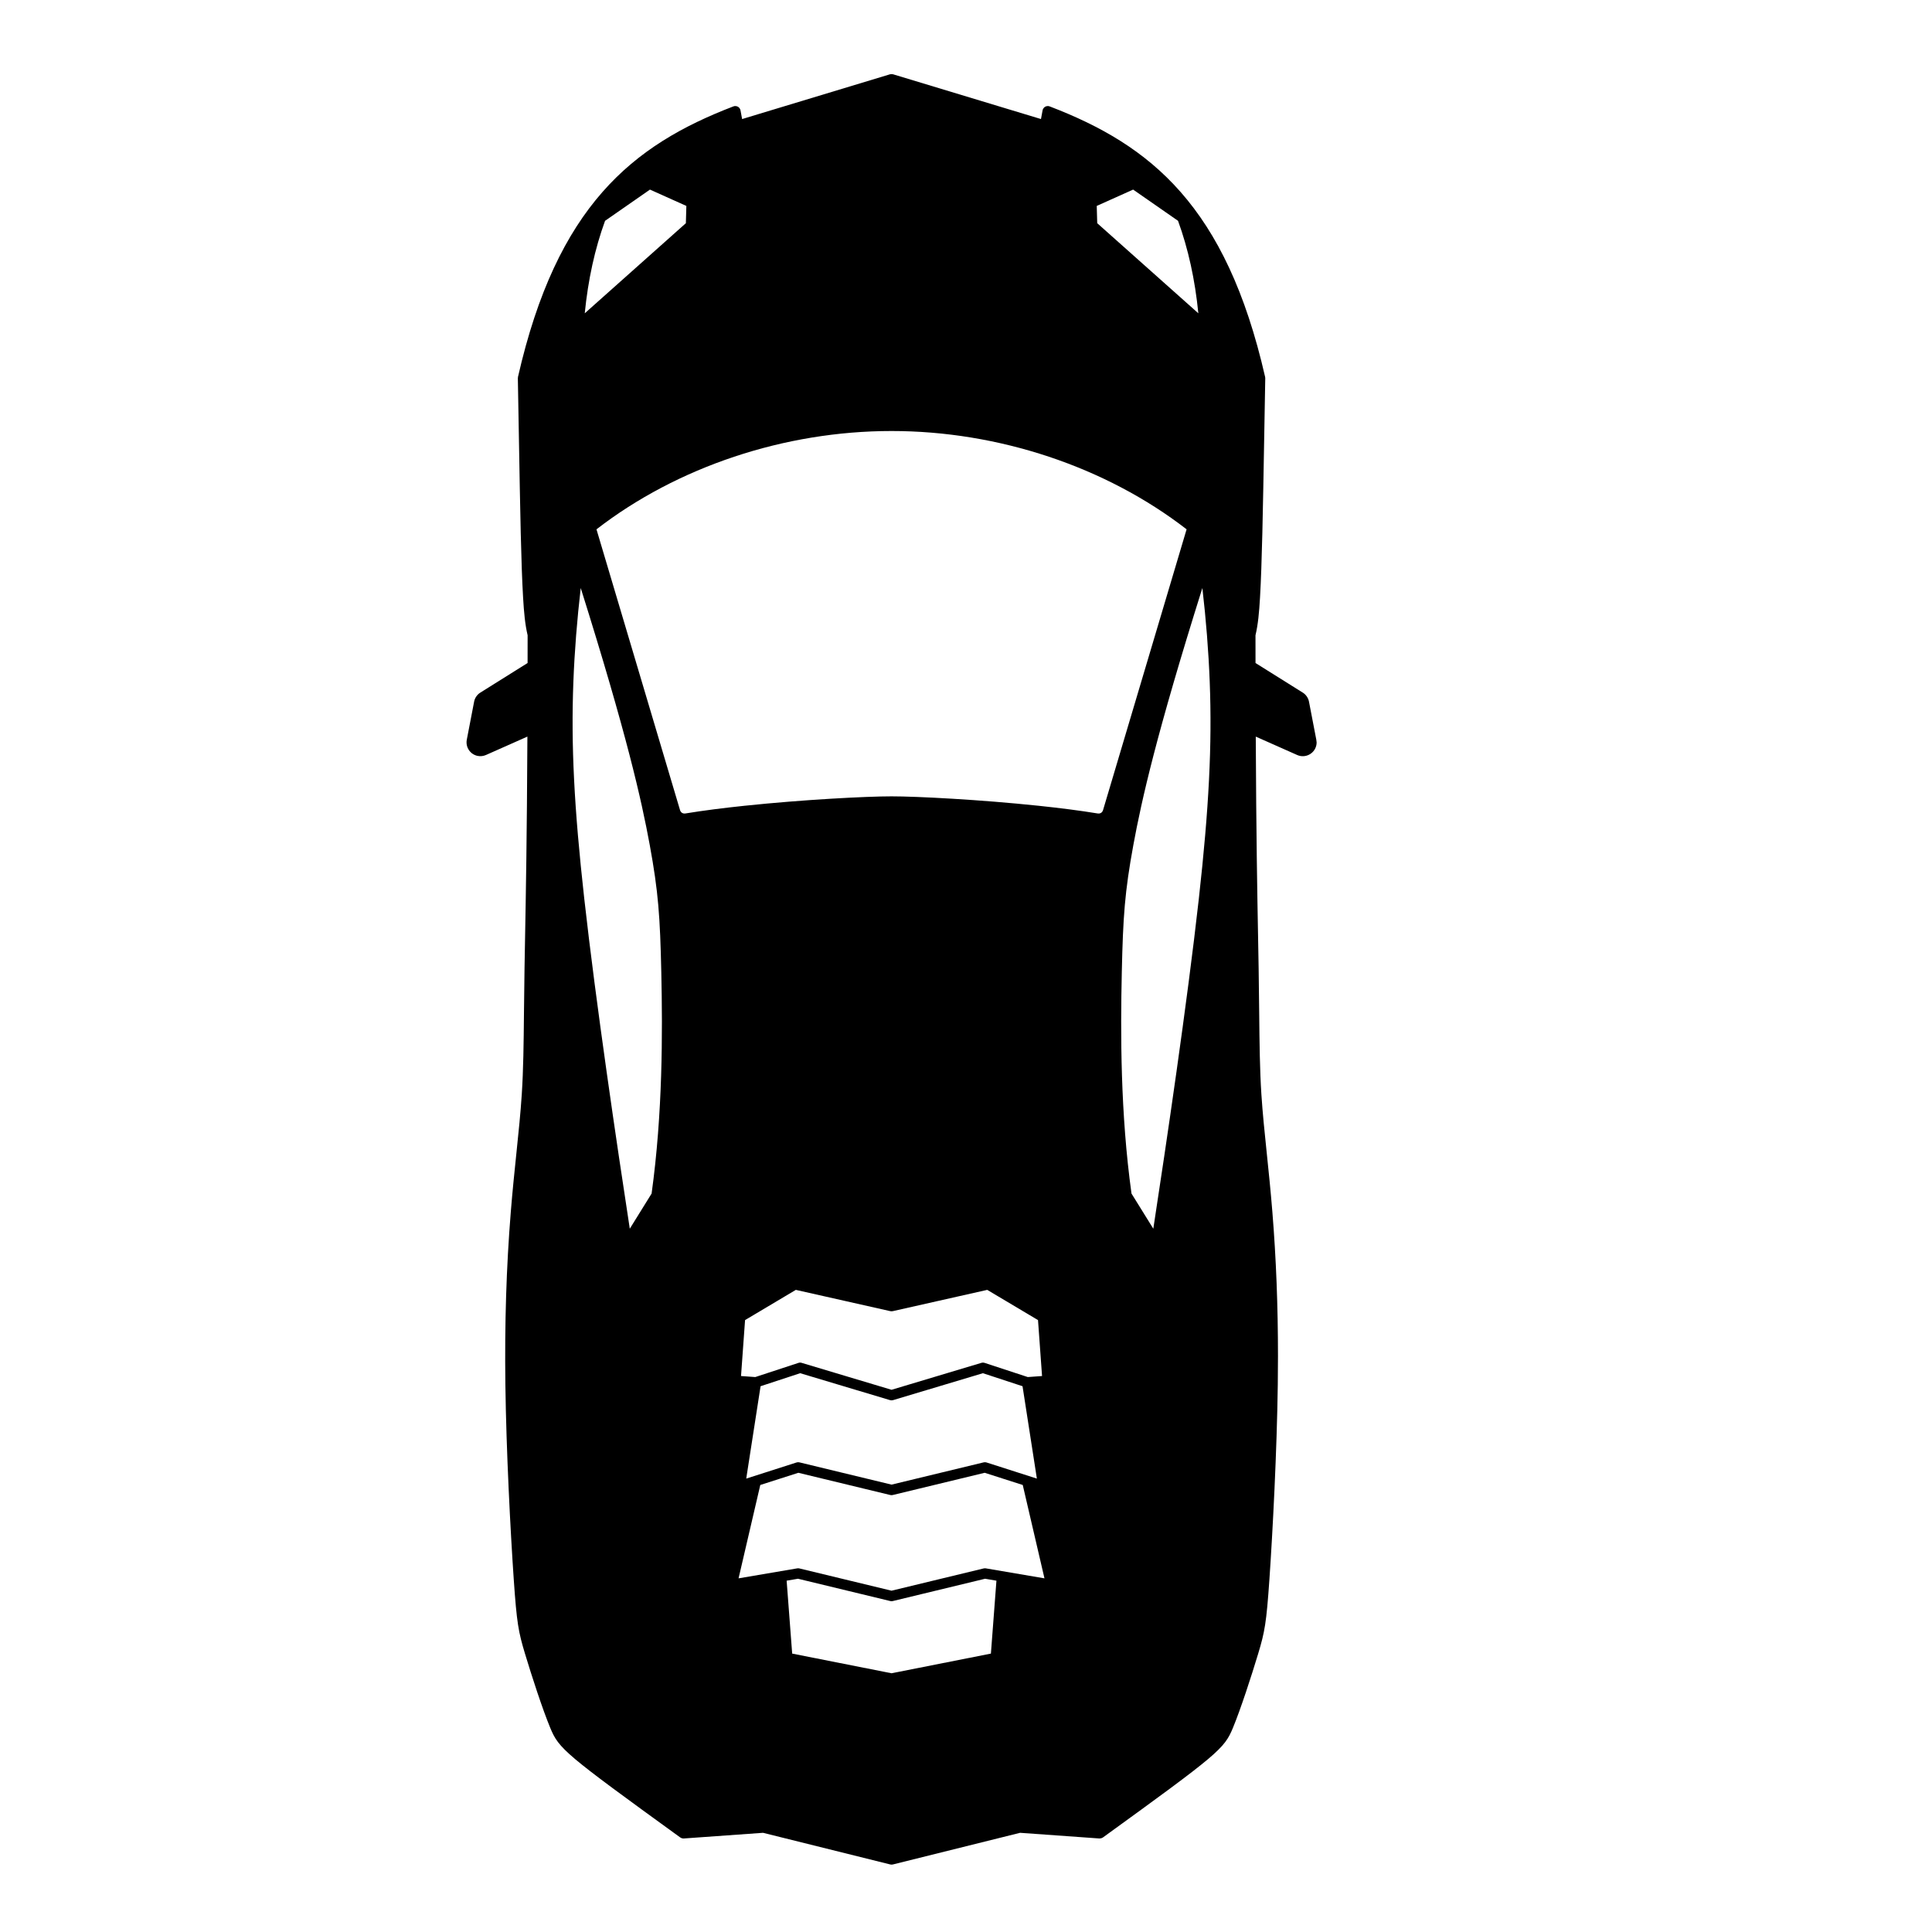 <?xml version="1.0" encoding="UTF-8"?>
<!-- Uploaded to: SVG Repo, www.svgrepo.com, Generator: SVG Repo Mixer Tools -->
<svg fill="#000000" width="800px" height="800px" version="1.1" viewBox="144 144 512 512" xmlns="http://www.w3.org/2000/svg">
 <path d="m492.85 340.18c-0.004-0.043-0.004-0.09-0.012-0.137l-1.941-10.082v-0.004c-0.191-0.992-0.793-1.871-1.648-2.41h-0.004l-12.52-7.84-0.008-7.352c0.684-2.879 0.969-6.031 1.199-9.996 0.523-9.035 0.754-22.051 1.133-43.613l0.258-14.52v-0.027c0-0.102-0.012-0.203-0.035-0.305-10.332-45.312-30.309-61.441-57.133-71.711-0.035-0.016-0.07-0.008-0.109-0.02-0.047-0.012-0.086-0.043-0.133-0.051-0.051-0.008-0.098 0.008-0.148 0.004-0.094-0.008-0.184-0.008-0.273 0.004-0.086 0.012-0.168 0.031-0.25 0.059-0.082 0.027-0.16 0.059-0.238 0.102s-0.145 0.094-0.215 0.148c-0.066 0.055-0.125 0.113-0.18 0.184-0.059 0.074-0.105 0.148-0.148 0.234-0.023 0.043-0.059 0.078-0.078 0.125-0.016 0.039-0.008 0.082-0.02 0.121-0.012 0.043-0.039 0.074-0.047 0.121l-0.43 2.336-39.203-11.863c-0.043-0.012-0.082-0.004-0.125-0.012-0.09-0.02-0.18-0.027-0.273-0.027s-0.184 0.008-0.273 0.027c-0.043 0.008-0.082 0-0.125 0.012l-39.203 11.863-0.43-2.336c-0.008-0.039-0.031-0.07-0.043-0.109-0.012-0.043-0.008-0.09-0.023-0.133-0.02-0.047-0.055-0.078-0.078-0.125-0.043-0.086-0.09-0.16-0.148-0.234-0.055-0.066-0.113-0.125-0.18-0.184-0.066-0.059-0.137-0.105-0.215-0.148s-0.152-0.074-0.238-0.102c-0.082-0.027-0.164-0.047-0.25-0.059-0.09-0.012-0.18-0.012-0.273-0.004-0.051 0.004-0.098-0.012-0.148-0.004-0.043 0.008-0.078 0.035-0.121 0.047-0.039 0.012-0.082 0.004-0.121 0.02-26.82 10.273-46.801 26.398-57.129 71.715-0.012 0.051 0 0.102-0.004 0.152-0.008 0.051-0.031 0.098-0.031 0.152v0.027l0.258 14.52c0.379 21.562 0.605 34.578 1.133 43.613 0.23 3.965 0.52 7.121 1.199 9.996l-0.008 7.352-12.52 7.84h-0.004c-0.859 0.539-1.457 1.414-1.648 2.41v0.004l-1.941 10.082c-0.371 1.988 0.922 3.902 2.902 4.285 0.734 0.141 1.488 0.055 2.176-0.246h0.004l10.98-4.875c-0.125 26.609-0.41 42.016-0.617 53.32-0.055 2.957-0.102 5.621-0.145 8.121-0.07 4.316-0.105 8.141-0.145 11.629-0.086 8.438-0.156 15.102-0.582 21.715-0.32 4.949-0.848 10.055-1.41 15.457-0.508 4.91-1.039 9.984-1.504 15.754-1.18 14.59-1.645 29.547-1.434 45.73 0.234 17.617 1.34 38.785 2.215 51.559 0.801 11.664 1.25 14 2.992 19.781 1.789 5.93 4.617 14.641 6.699 19.668 2.289 5.527 3.898 6.883 34.449 29.016 0.035 0.027 0.078 0.031 0.117 0.055 0.062 0.035 0.121 0.074 0.188 0.102 0.043 0.016 0.082 0.031 0.125 0.043 0.07 0.02 0.137 0.027 0.207 0.035 0.047 0.004 0.086 0.027 0.133 0.031 0.023 0 0.043-0.012 0.07-0.012 0.023 0 0.043 0.008 0.062 0.008l21.027-1.504 33.73 8.391c0.219 0.055 0.445 0.055 0.664 0l33.73-8.391 21.027 1.504c0.059 0.004 0.109-0.02 0.168-0.023 0.109-0.004 0.211-0.012 0.32-0.043 0.082-0.023 0.152-0.066 0.23-0.105 0.062-0.031 0.129-0.043 0.188-0.086 30.547-22.133 32.156-23.488 34.449-29.016 2.082-5.027 4.91-13.738 6.699-19.668 1.742-5.777 2.191-8.117 2.992-19.781 0.875-12.773 1.98-33.941 2.215-51.559 0.035-2.539 0.051-5.047 0.051-7.527 0-13.336-0.488-25.898-1.484-38.203-0.465-5.769-0.996-10.844-1.504-15.754-0.562-5.406-1.09-10.508-1.41-15.457-0.426-6.613-0.496-13.277-0.582-21.715-0.035-3.484-0.074-7.312-0.145-11.629-0.039-2.5-0.09-5.164-0.145-8.121-0.211-11.305-0.496-26.711-0.617-53.32l10.98 4.875h0.004c1.84 0.816 4.008-0.02 4.828-1.863 0.211-0.469 0.316-0.973 0.316-1.48-0.016-0.188-0.043-0.375-0.07-0.562zm-86.25 242.04-26.332 5.211-26.332-5.211-1.469-19.324 3.008-0.512 24.469 5.914c0.215 0.051 0.434 0.051 0.645 0l24.469-5.914 3.008 0.512zm-1.359-22.59c-0.184-0.031-0.371-0.023-0.555 0.02l-24.422 5.902-24.422-5.902c-0.18-0.043-0.371-0.051-0.555-0.02l-15.559 2.648 5.758-24.742 10.086-3.231 24.367 5.891c0.215 0.051 0.434 0.051 0.645 0l24.367-5.891 10.086 3.231 5.758 24.742zm11.133-50.695-11.449-3.758c-0.266-0.086-0.555-0.09-0.824-0.012l-23.836 7.144-23.836-7.144c-0.27-0.082-0.555-0.078-0.824 0.012l-11.449 3.758-3.777-0.273 1.07-14.824 13.453-8.008 25.059 5.644c0.043 0.012 0.09-0.004 0.137 0 0.059 0.008 0.105 0.035 0.168 0.035 0.059 0 0.109-0.027 0.168-0.035 0.047-0.004 0.09 0.012 0.137 0l25.059-5.644 13.453 8.008 1.07 14.824zm42.086-224.66-22.133 74.383c-0.203 0.688-0.75 1.031-1.457 0.914-4.703-0.773-10.086-1.453-15.629-2.035-0.008 0-0.016-0.008-0.027-0.008-0.008 0-0.016 0.004-0.027 0.004-15.461-1.625-32.168-2.492-38.918-2.492s-23.457 0.867-38.918 2.492c-0.008 0-0.016-0.004-0.027-0.004-0.008 0-0.016 0.008-0.023 0.008-5.543 0.582-10.93 1.262-15.633 2.035-0.711 0.117-1.254-0.227-1.461-0.914l-22.133-74.379c21.395-16.559 49.828-26.055 78.191-26.055 28.367-0.004 56.801 9.492 78.195 26.051zm-160.56 15.559c12.172 38.688 16.094 56.148 18.289 68.094 2.273 12.371 2.738 18.957 3.062 33.746 0.355 16.125 0.375 37.348-2.57 58.633l-5.781 9.316c-3.398-22.141-8.969-59.719-12.062-87.438-2.699-24.148-3.531-40.816-2.887-57.512 0.312-8.133 0.977-16.438 1.949-24.84zm43.859 236.01 3.801-24.48 10.496-3.449 23.82 7.137c0.258 0.078 0.531 0.078 0.789 0l23.82-7.137 10.496 3.449 3.801 24.48-13.348-4.277c-0.238-0.078-0.496-0.086-0.742-0.027l-24.422 5.902-24.422-5.902c-0.246-0.059-0.5-0.051-0.742 0.027zm107.88-66.223-5.781-9.316c-2.949-21.289-2.926-42.504-2.57-58.633 0.324-14.789 0.789-21.371 3.062-33.746 2.199-11.945 6.121-29.406 18.289-68.094 0.973 8.398 1.637 16.707 1.949 24.844 0.645 16.699-0.188 33.363-2.887 57.512-3.094 27.719-8.668 65.297-12.062 87.434zm-14.863-266.47-0.129-4.578 9.645-4.328 11.898 8.273c2.703 7.402 4.508 15.629 5.383 24.512zm-118.53-8.906 9.645 4.328-0.129 4.578-26.797 23.879c0.875-8.883 2.68-17.109 5.383-24.512z"/>
</svg>